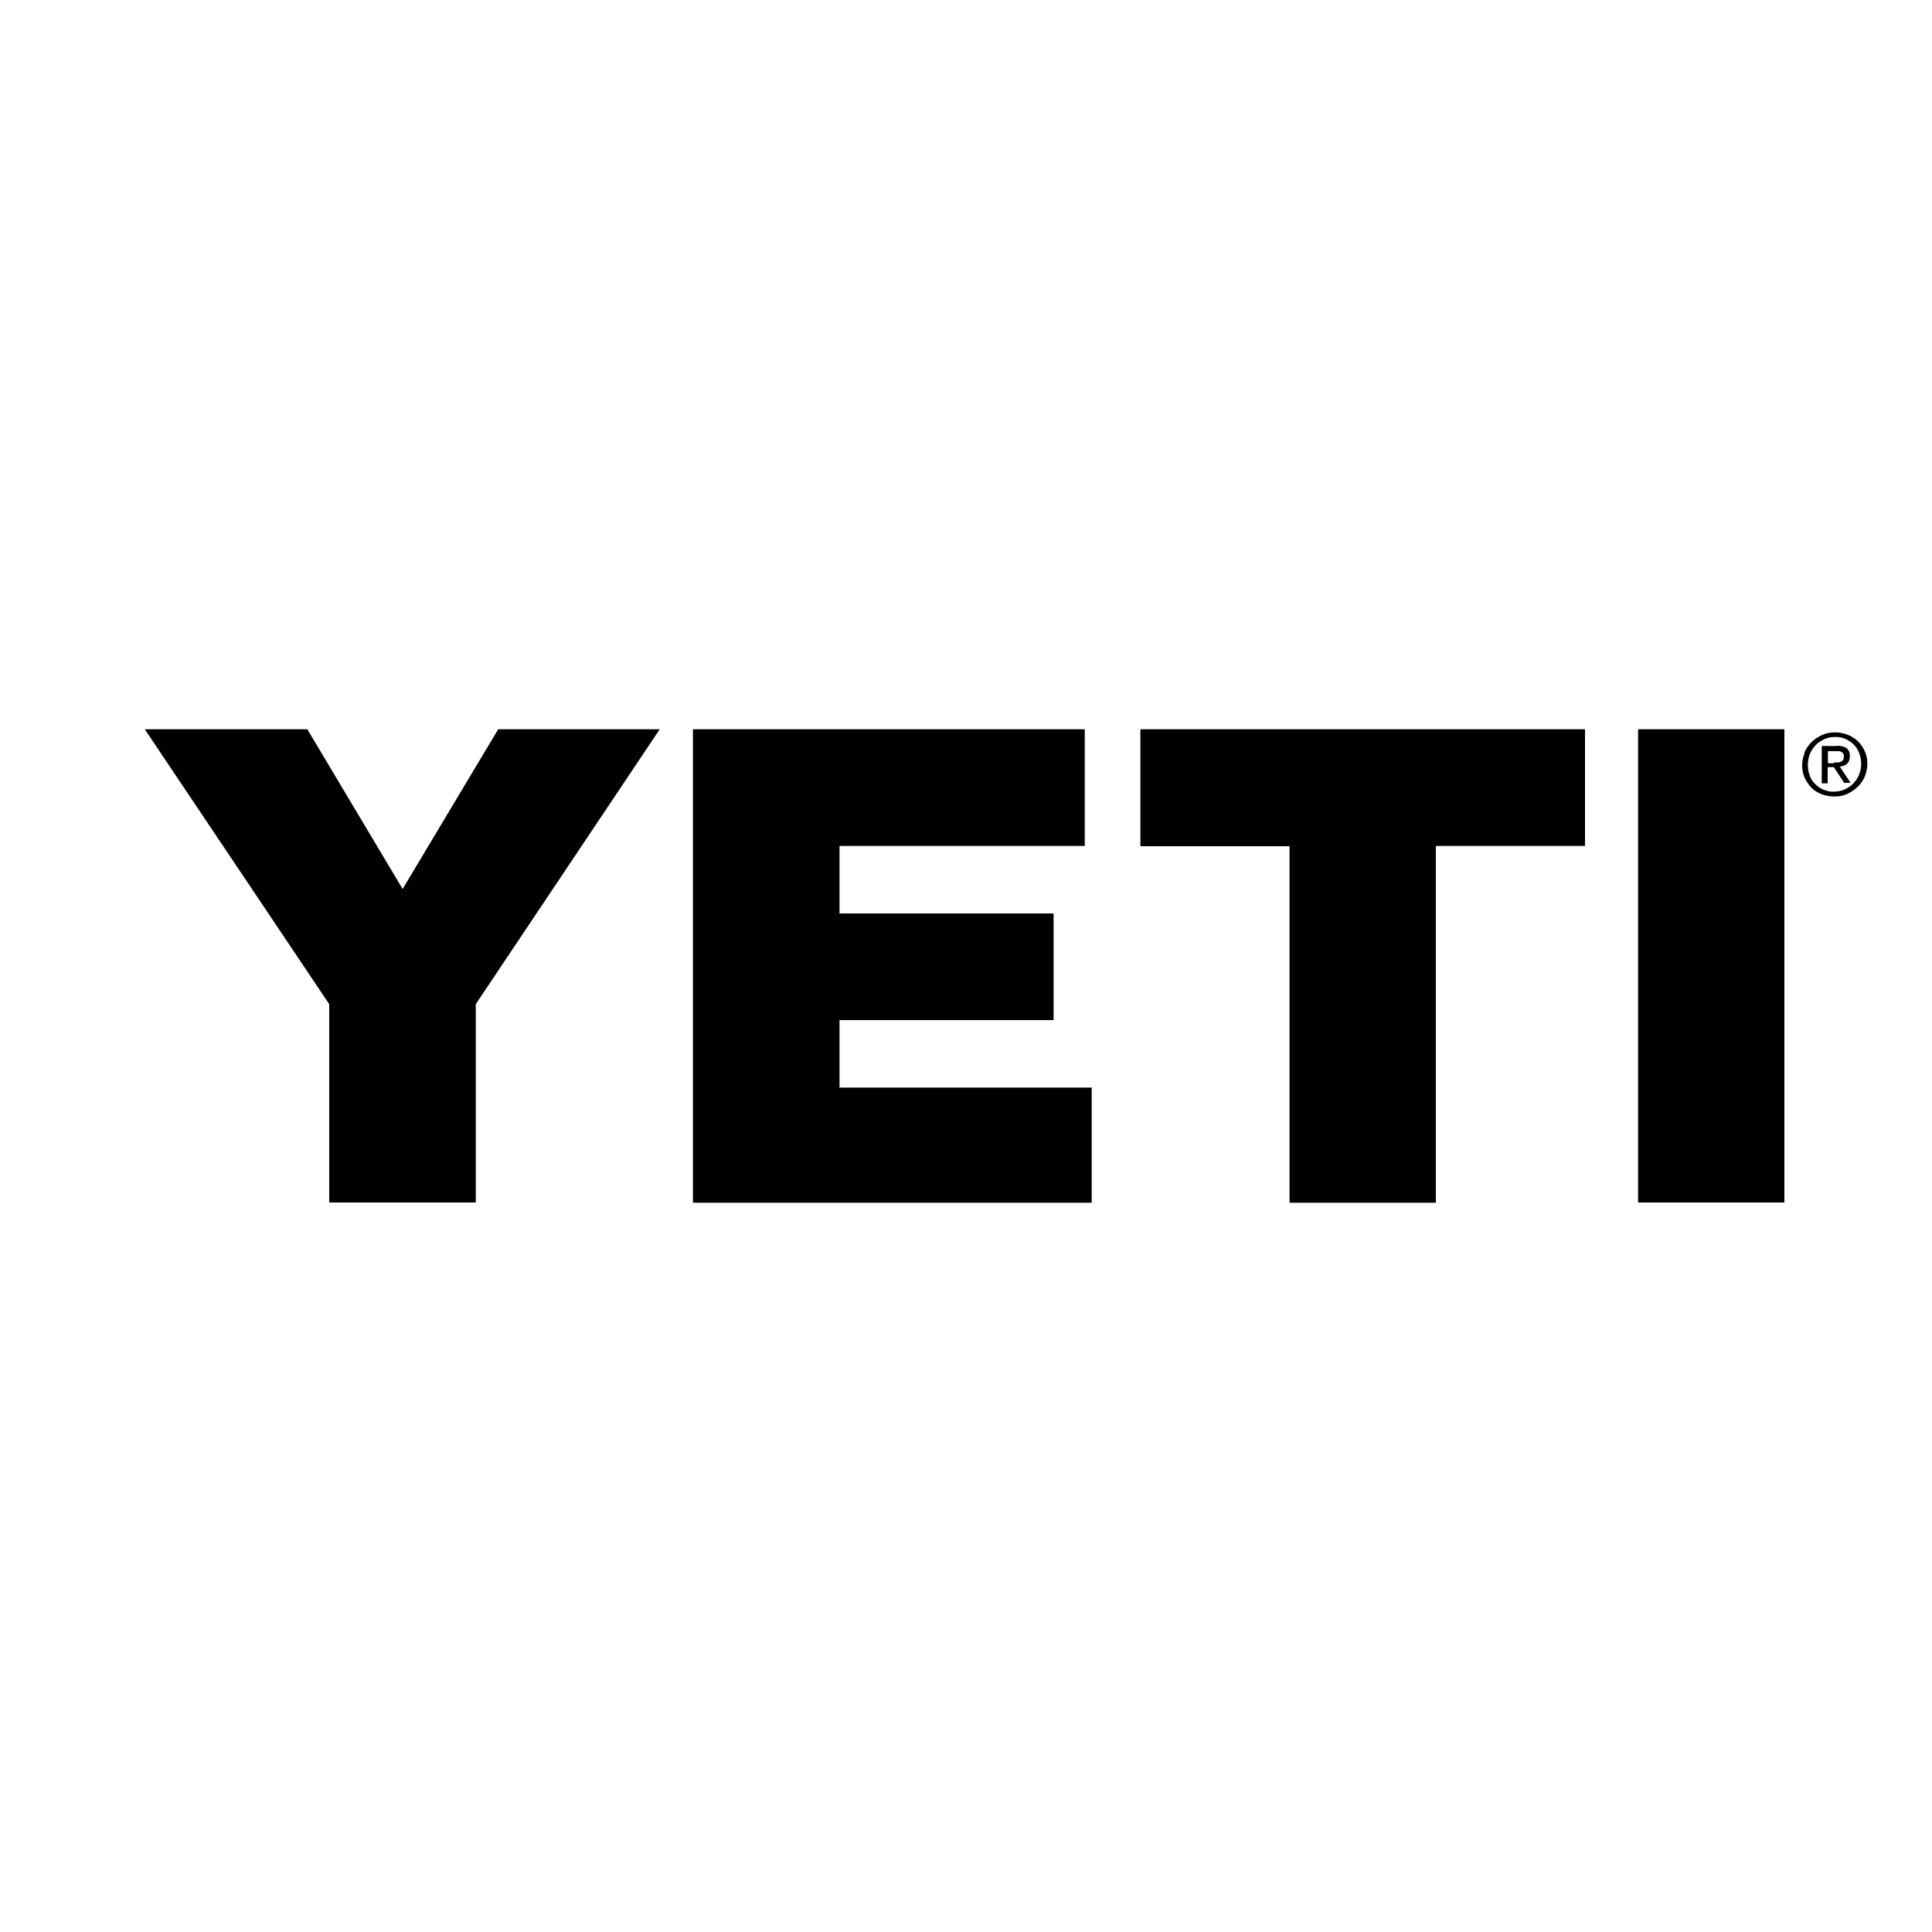 <?xml version="1.0" encoding="UTF-8"?> <svg xmlns="http://www.w3.org/2000/svg" id="yeti" viewBox="0 0 75 75"><path d="m5.63,28.31h6.3l3.7,6.2,3.71-6.2h6.27l-7.14,10.67v7.7s-5.69,0-5.69,0v-7.7s-7.16-10.67-7.16-10.67Z"></path><path d="m26.9,28.31h15.21v4.53h-9.52v2.62h8.31s0,4.14,0,4.14h-8.31v2.62h9.79s0,4.47,0,4.47h-15.48v-18.37Z"></path><path d="m44.28,28.31h17.25v4.53h-5.79s0,13.85,0,13.85h-5.68v-13.84h-5.79v-4.53Z"></path><path d="m63.58,28.31h5.69v18.37s-5.68,0-5.68,0v-18.37Z"></path><path d="m70.05,29.2c.07-.15.16-.28.28-.4.12-.11.25-.2.41-.27.15-.07.32-.1.49-.1.17,0,.33.03.49.09.15.06.28.14.4.25.11.11.2.24.27.39.07.15.1.31.1.49,0,.18-.04.34-.1.5-.07.15-.16.29-.28.4-.12.11-.25.2-.4.27-.15.07-.31.1-.49.1-.17,0-.33-.03-.49-.08-.15-.06-.29-.14-.4-.25-.11-.11-.2-.24-.27-.39-.07-.15-.1-.32-.1-.49,0-.18.04-.34.1-.49Zm.2.91c.05.13.12.24.22.33.09.09.2.17.33.22.13.05.26.08.41.07.15,0,.28-.03.41-.09.13-.06.24-.13.33-.23.09-.1.17-.21.22-.34.05-.13.08-.27.08-.43,0-.15-.03-.29-.08-.41-.05-.13-.12-.24-.21-.33-.09-.09-.2-.16-.33-.22-.13-.05-.26-.08-.41-.07-.15,0-.28.03-.41.09-.13.06-.24.13-.33.23-.09.1-.17.21-.22.34-.05.13-.08.27-.08.42,0,.15.02.29.08.42Zm1.05-1.16c.17,0,.3.03.39.1.08.07.13.17.12.31,0,.13-.04.23-.11.29-.07.06-.17.1-.28.11l.42.63h-.25s-.4-.61-.4-.61h-.24s0,.63,0,.63h-.23s0-1.45,0-1.45h.57Zm-.11.65c.05,0,.1,0,.15,0,.05,0,.09-.01.12-.03.04-.02.07-.04.09-.07.02-.03.03-.08.03-.13,0-.05,0-.09-.03-.12-.02-.03-.04-.05-.07-.06-.03-.02-.07-.03-.1-.03-.04,0-.08,0-.12,0h-.3s0,.47,0,.47h.24Z"></path></svg> 